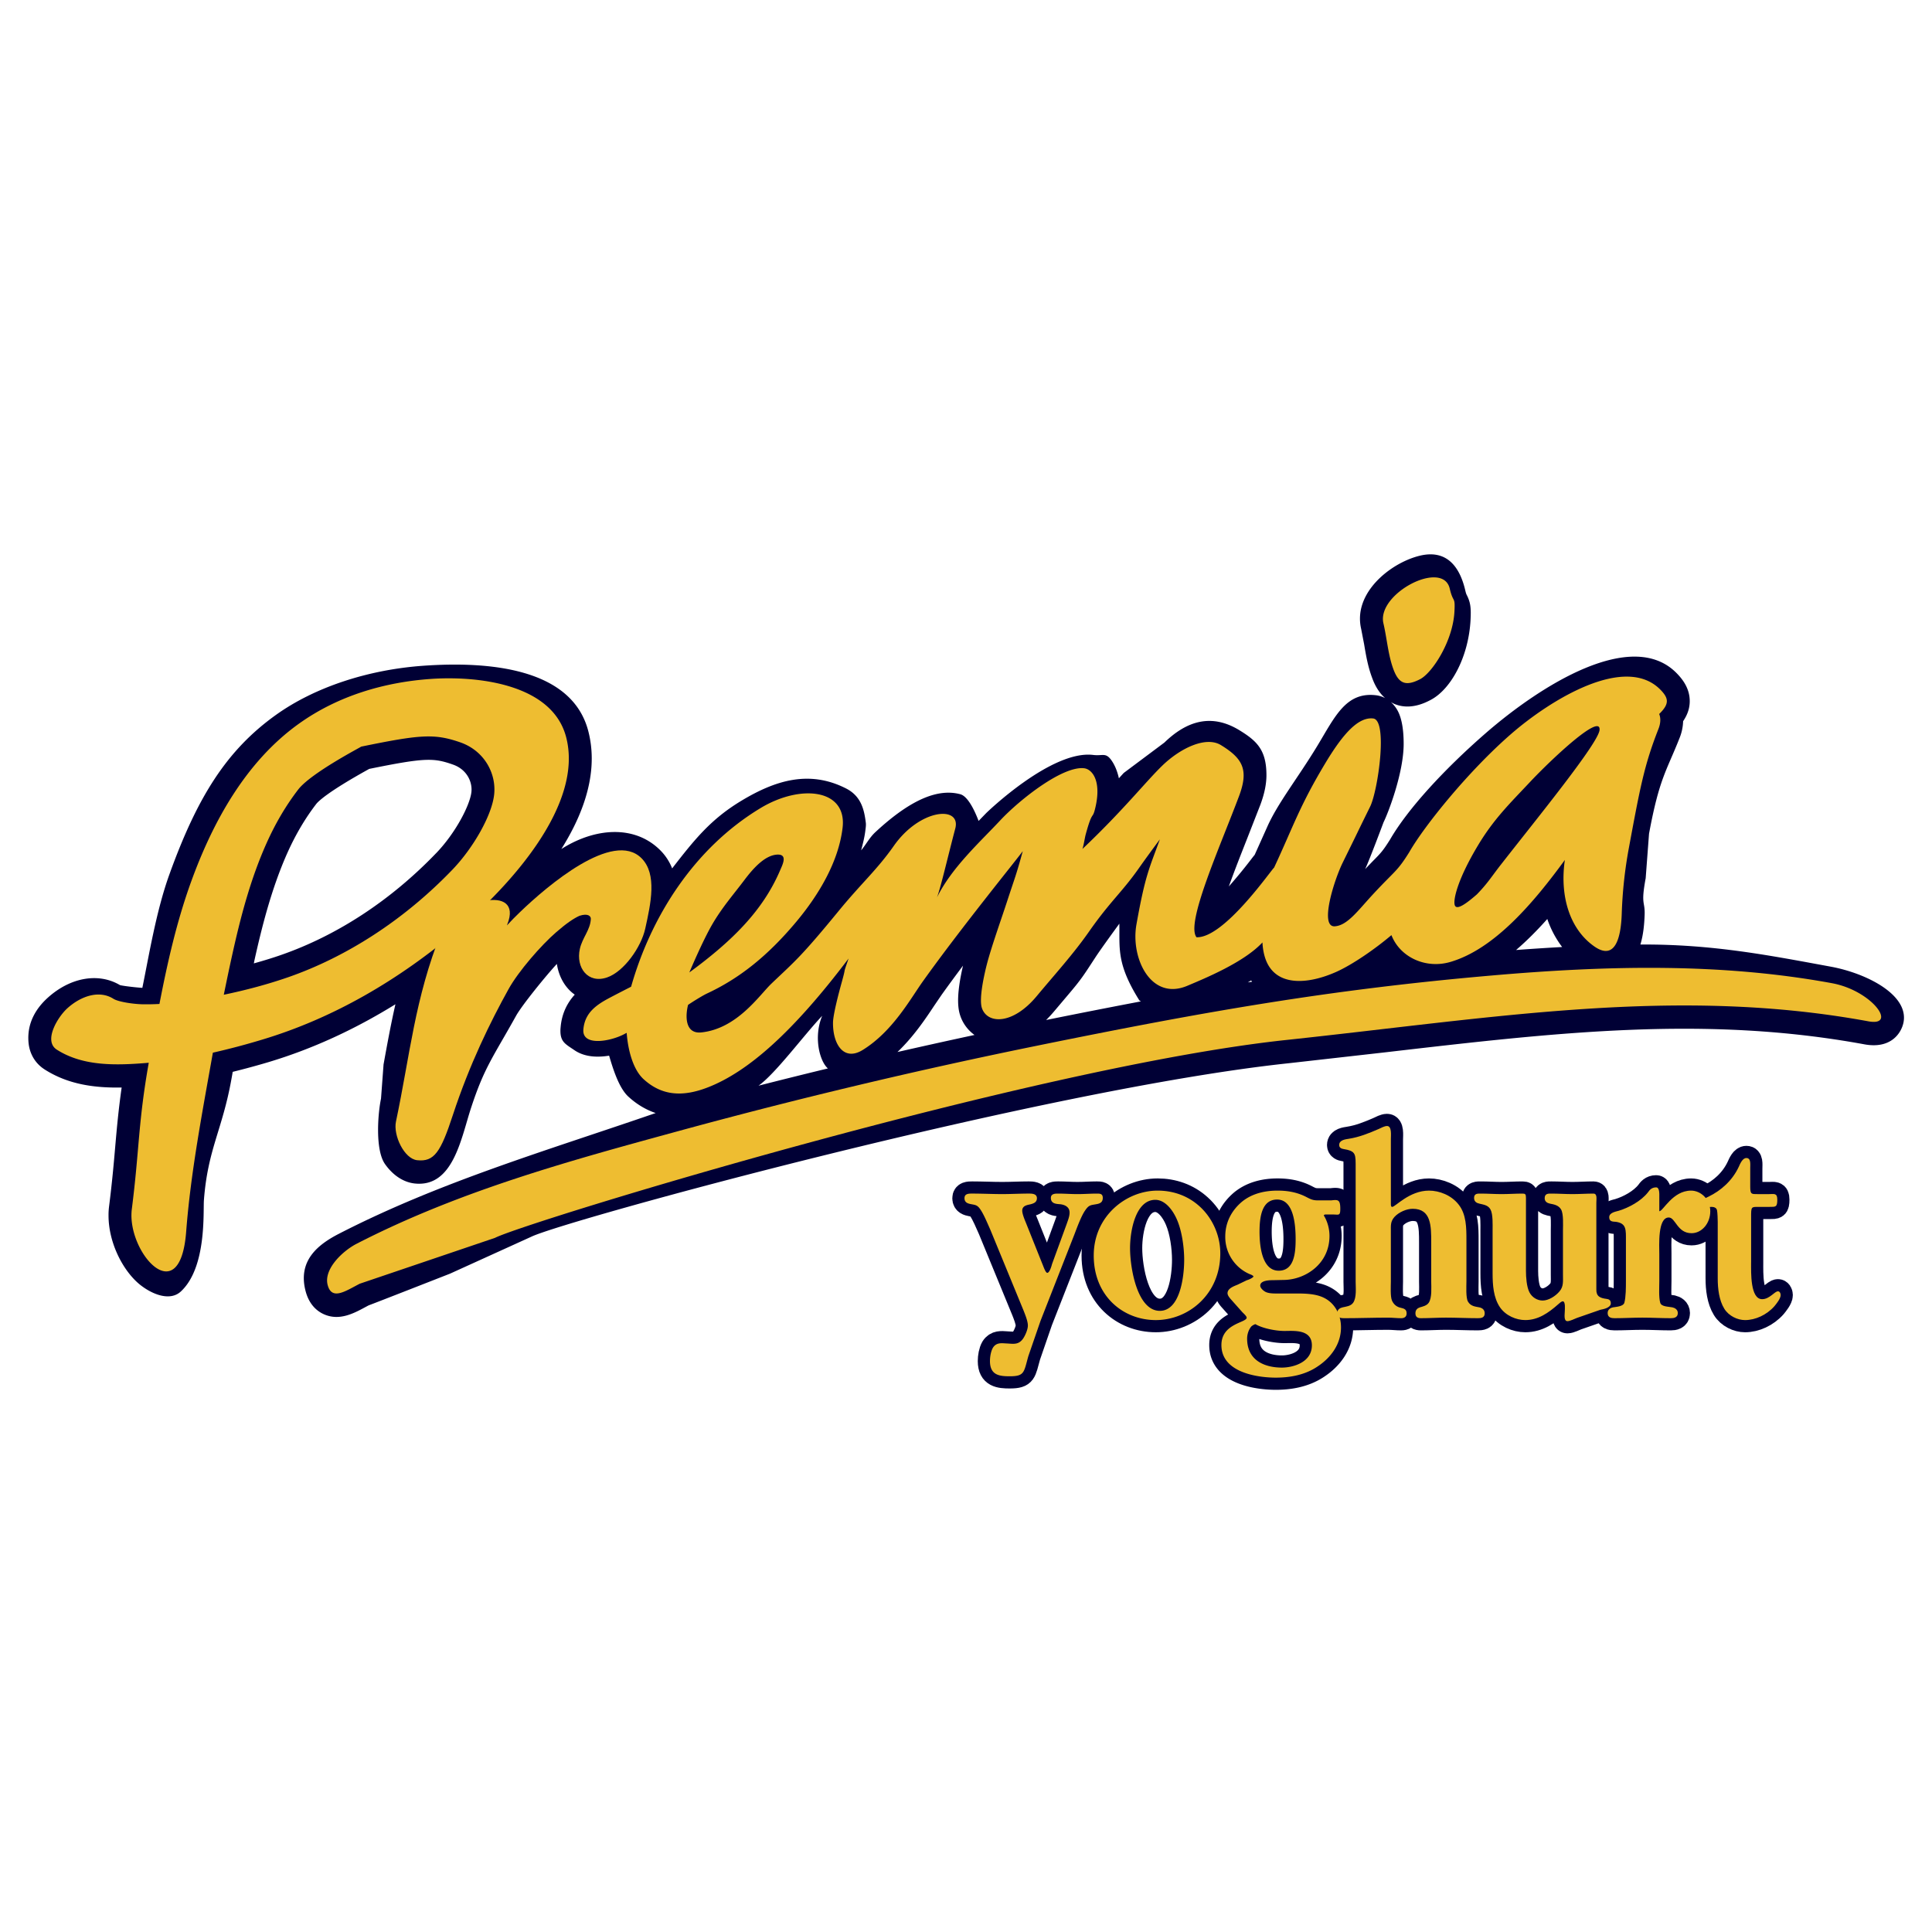<svg xmlns="http://www.w3.org/2000/svg" width="2500" height="2500" viewBox="0 0 192.756 192.756"><path fill-rule="evenodd" clip-rule="evenodd" fill="#fff" d="M0 0h192.756v192.756H0V0z"/><path d="M182.652 96.443c-5.953-1.091-11.734-2.255-18.99-2.207.303-.992.391-2.065.424-2.973.047-1.38-.4-.943.104-3.641l.334-4.44c1.037-5.582 1.738-6.225 3.053-9.568a4.817 4.817 0 0 0 .348-1.658c.359-.534.652-1.173.66-1.964v-.041c0-1.302-.748-2.219-1.312-2.794-4.443-4.519-13.529 1.194-19.059 6.005-4.197 3.657-7.783 7.58-9.531 10.604-.715 1.134-.906 1.33-1.713 2.146l-.77.798c.389-.792 1.834-4.663 1.834-4.663.506-1.032 2.01-4.967 2.01-7.836 0-1.296-.162-2.476-.584-3.276a3.25 3.25 0 0 0-.686-.883c.129.072.258.149.408.205 1.562.618 3.061-.166 3.555-.425 2.043-1.07 3.791-4.317 3.98-7.999.055-1.116.018-1.705-.385-2.481-.031-.061-.07-.135-.146-.468-.445-1.891-1.553-4.169-4.551-3.436-2.635.646-5.951 3.163-5.951 6.272 0 .333.037.673.117 1.016l.301 1.559c.18 1.079.371 2.194.785 3.303.141.381.494 1.341 1.309 2.051a2.71 2.71 0 0 0-.941-.287c-2.977-.336-4.066 2.145-5.809 5.027-1.973 3.257-3.971 5.74-5.025 8.131l-1.242 2.768c-.098.116-.205.253-.344.435a50.174 50.174 0 0 1-2.234 2.718c.586-1.638 1.291-3.414 1.824-4.768l1.33-3.404c.414-1.119.598-2.08.598-2.925 0-2.526-.963-3.425-2.693-4.486-2.789-1.707-5.262-.932-7.488 1.227l-4.053 3.03c-.156.166-.326.358-.488.536-.16-.748-.426-1.33-.705-1.74-.602-.883-.885-.47-1.857-.59-4.168-.51-10.625 5.746-10.686 5.811l-.748.773c-.285-.755-.996-2.439-1.824-2.663-2.1-.566-4.793.354-8.489 3.794-.583.544-.926 1.236-1.406 1.801.171-.655.342-1.312.419-1.961.032-.267.08-.536.047-.794-.156-1.26-.445-2.633-1.951-3.407-3.664-1.876-7.062-.838-10.481 1.227-3.024 1.825-4.651 3.848-6.889 6.738a5.294 5.294 0 0 0-1.179-1.803c-2.541-2.551-6.502-2.276-9.877-.128 1.766-2.81 3.033-5.912 3.033-9.031 0-.927-.112-1.858-.356-2.781-1.657-6.238-9.877-6.942-16.474-6.473-5.409.387-10.75 2.095-14.673 4.9-4.916 3.515-7.84 8.174-10.625 15.889-1.315 3.634-2.028 8.026-2.708 11.345-.726-.043-2.028-.205-2.238-.277-2.124-1.256-4.922-.781-7.176 1.244-1.046.939-2.113 2.398-1.945 4.451.094 1.158.675 2.135 1.633 2.738 2.37 1.508 5.014 1.834 7.661 1.789-.315 2.221-.478 4.025-.64 5.885-.15 1.748-.31 3.557-.61 5.936a6.785 6.785 0 0 0-.059.943c0 2.859 1.565 5.723 3.272 7.01 1.259.951 2.915 1.518 3.932.584 2.612-2.4 2.225-7.99 2.314-9.139.389-5.084 1.833-6.975 2.741-12.043 0 0 .077-.41.13-.74a78.441 78.441 0 0 0 3.572-.971c4.333-1.299 8.565-3.236 12.663-5.773-.457 2.004-.819 3.982-1.185 6.01l-.253 3.408c-.31 1.457-.602 5.107.4 6.529.79 1.121 1.836 1.809 2.948 1.934 3.849.424 4.633-4.486 5.636-7.543 1.332-4.066 2.205-5.072 4.492-9.188.575-1.037 2.977-3.998 4.07-5.174.162 1.068.628 2.041 1.382 2.742.127.119.263.223.401.324-.711.779-1.297 1.836-1.412 3.289a2.677 2.677 0 0 0-.018.311c0 1.119.501 1.33 1.4 1.941 1.002.688 2.284.738 3.458.545.359 1.201.949 3.205 1.928 4.094.834.764 1.745 1.303 2.718 1.631-10.936 3.771-21.55 6.877-31.598 12.043-2.063 1.062-4.118 2.652-3.337 5.693.363 1.416 1.191 2.049 1.828 2.336 1.542.693 2.986-.084 4.147-.711 0 0 .195-.105.331-.176.333-.111 8.112-3.16 8.112-3.16l8.088-3.674c3.166-1.58 51.191-14.723 75.588-17.32l9.664-1.092c17.127-1.99 31.92-3.709 47.775-.793 2.688.494 3.719-1.174 3.908-2.236.479-2.728-3.698-4.856-7.271-5.515zM47.033 79.018c-.148 1.333-1.595 4.106-3.517 6.102h-.003c-4.493 4.682-9.839 8.195-15.46 10.153-.861.302-1.78.581-2.727.845.006-.041.056-.289.056-.289.737-3.313 1.701-7.181 3.295-10.748.826-1.833 1.763-3.422 2.868-4.861.183-.24 1.103-1.189 5.247-3.481.009-.009.015-.015.026-.022 5.606-1.142 6.449-1.108 8.363-.439 1.308.453 1.865 1.559 1.865 2.49.001.086-.005.168-.013.25zm107.342 12.67a9.933 9.933 0 0 0 1.479 2.795c-1.488.083-3.016.181-4.596.3 1.099-.941 2.14-1.999 3.117-3.095zm-61.148 8.619l.704-1.033c.666-.936 1.4-1.93 2.149-2.931-.363 1.565-.49 2.69-.49 3.46 0 .92.162 1.371.236 1.592a3.898 3.898 0 0 0 1.4 1.863 654.418 654.418 0 0 0-7.685 1.701c1.602-1.529 2.769-3.268 3.686-4.652zm11.943.595l1.377-1.629c1.338-1.572 1.564-1.953 2.736-3.749.598-.917 2.227-3.137 2.395-3.37.045 2.456-.301 3.982 1.98 7.63.039.059.115.084.172.125a795.545 795.545 0 0 0-9.459 1.857c.272-.264.537-.553.799-.864zm19.752-2.957l-.424.068c.105-.064.217-.125.324-.191.032.041.067.078.1.123zm-42.89 3.401c-.899 2.145-.238 4.57.568 5.252a592.81 592.81 0 0 0-6.921 1.721c1.704-1.215 4.52-5.04 6.353-6.973z" fill-rule="evenodd" clip-rule="evenodd" fill="#000035"/><path d="M56.476 73.513c-1.417-5.333-8.949-6.099-13.535-5.773-4.424.316-9.102 1.591-13.12 4.465-5.273 3.771-8.583 9.753-10.773 15.819-1.43 3.962-2.352 8.065-3.14 12.141-.574.031-1.152.041-1.727.031-1.038-.031-2.417-.264-2.859-.543-1.38-.881-3.195-.322-4.596.938-.961.865-2.432 3.266-1.049 4.139 2.644 1.682 5.939 1.574 9.165 1.303-1.067 6.033-.923 8.559-1.689 14.596-.548 4.254 4.805 10.326 5.421 2.264.457-5.949 1.612-11.91 2.665-17.867a71.075 71.075 0 0 0 4.908-1.299c7.05-2.115 13.629-5.918 19.628-11.025 4.956-4.222 12.517-12.337 10.701-19.189zm-11.33 13.245c-4.843 5.043-10.579 8.708-16.354 10.726-2.072.721-4.262 1.303-6.464 1.762.269-1.312.54-2.625.831-3.932.832-3.773 1.825-7.596 3.443-11.206.849-1.895 1.883-3.686 3.15-5.335 1.282-1.666 6.388-4.302 6.281-4.281 5.857-1.2 7.284-1.33 9.88-.43 2.429.846 3.62 3.131 3.387 5.221-.231 2.087-2.097 5.333-4.154 7.475z" fill-rule="evenodd" clip-rule="evenodd" fill="#eebd31"/><path d="M64.004 85.626c-2.835-2.846-9.39 2.741-12.132 5.382-.451.429-.881.872-1.296 1.32.014-.035.026-.072.038-.108 1.662-4.146-5.309-2.396-6.606.846-2.632 6.581-3.101 12.21-4.503 18.835-.289 1.373.825 3.709 2.107 3.852 1.716.191 2.361-.818 3.572-4.512 1.674-5.088 3.74-9.289 5.562-12.57.984-1.77 3.237-4.361 4.751-5.669 1.022-.888 1.748-1.378 2.326-1.636.858-.274 1.135.048 1.124.312-.05 1.109-.847 1.866-1.097 3-.413 1.856.802 3.497 2.715 2.842 1.674-.57 3.396-3.005 3.808-4.86.551-2.493 1.214-5.445-.369-7.034z" fill-rule="evenodd" clip-rule="evenodd" fill="#eebd31"/><path d="M161.801 91.181a43.75 43.75 0 0 1 .711-6.577c1.109-5.958 1.516-8.223 2.947-11.864.234-.592.242-1.106.078-1.504 1.037-1.01.961-1.568.123-2.425-3.527-3.59-10.982 1.01-14.914 4.433-4.234 3.684-8.641 9.148-10.143 11.776-1.238 1.981-1.375 1.783-3.639 4.225-1.477 1.596-2.537 3.094-3.795 3.173-1.539.1-.09-4.562.805-6.378 2.172-4.413.756-1.562 2.723-5.56.783-1.587 1.793-8.63.305-8.797-1.496-.17-3.02 1.561-4.709 4.352-2.637 4.366-3.273 6.452-5.178 10.531-.271.196-4.988 7.058-7.74 6.943-1.092-1.379 2.281-8.857 4.244-14.08.984-2.623.381-3.75-1.807-5.09-1.504-.921-4.057.309-5.854 2.052-1.66 1.609-3.912 4.477-7.965 8.312.127-.343.232-1.094.326-1.447.709-2.588.658-1.366.967-2.689.629-2.684-.33-3.82-1.113-3.917-2.131-.259-6.402 3.089-8.381 5.2-2.029 2.174-4.845 4.707-6.316 7.699.369-.932 1.155-4.343 1.83-6.88.616-2.308-3.507-2.016-6.133 1.726-1.639 2.34-3.219 3.721-5.392 6.36-3.905 4.768-4.451 5.122-6.806 7.371-1.232 1.178-3.419 4.492-6.992 4.877-1.624.176-1.627-1.584-1.335-2.746.41-.281 1.433-.922 1.884-1.133 3.21-1.496 6.037-3.717 8.94-7.191 2.264-2.716 4.191-5.986 4.592-9.338.463-3.891-4.194-4.388-8.194-1.967-6.582 3.973-10.903 10.763-12.904 17.815-.699.359-1.4.717-2.093 1.082-1.391.73-2.535 1.527-2.671 3.193-.135 1.695 2.683 1.193 4.071.461.08-.045.168-.09.25-.131.13 1.723.631 3.658 1.692 4.625 1.78 1.623 3.844 1.824 6.461.793 3.982-1.568 8.436-5.488 13.986-12.834-.664 1.922-.154.471-.69 2.395-.239.865-.855 3.154-.863 4-.024 2.172 1.084 3.889 2.962 2.729 2.992-1.848 4.754-5.096 6.013-6.859 3.82-5.351 9.484-12.299 9.959-12.982-.689 2.502-.73 2.463-1.547 4.958-.568 1.746-1.539 4.458-2.004 6.207-.283 1.077-.855 3.579-.52 4.519.564 1.586 3.078 1.646 5.457-1.211 1.766-2.123 3.633-4.17 5.207-6.419 2.117-3.029 3.273-3.919 4.938-6.275.701-.996 1.422-1.978 2.146-2.954-1.047 2.893-1.453 3.522-2.338 8.497-.598 3.371 1.453 7.644 5.074 6.117 1.838-.775 5.658-2.352 7.498-4.326.029.558.117 1.095.287 1.598.965 2.832 4.182 2.621 7.049 1.351 1.684-.745 4-2.376 5.533-3.68.857 2.207 3.418 3.4 5.889 2.674 4.379-1.286 8.271-5.868 11.416-10.176a7.348 7.348 0 0 0-.047.337c-.395 3.271.482 6.501 2.93 8.255 2.112 1.517 2.708-.765 2.79-3.206zm-87.522-3.394c.967-1.286 2.072-2.431 3.219-2.521 1.152-.083.568 1.018.33 1.575-1.719 4.019-4.775 7.043-9.052 10.18.032-.072 1.303-3.107 2.302-4.826 1.005-1.713 2.096-2.939 3.201-4.408zm75.457-1.512c-.916 1.169-1.27 1.803-2.387 2.957-.971.845-1.947 1.583-2.184 1.131-.238-.457.213-2.563 2.311-6.048 1.586-2.635 3.178-4.167 5.148-6.268 2.141-2.279 7.117-6.964 6.963-5.215-.114 1.315-6.245 8.824-9.851 13.443zM139.02 66.771c.533 1.441 1.24 1.734 2.678.983 1.201-.631 3.262-3.778 3.412-6.744.084-1.583-.115-.767-.469-2.282-.691-2.947-7.312.5-6.617 3.464.353 1.516.468 3.156.996 4.579z" fill-rule="evenodd" clip-rule="evenodd" fill="#eebd31"/><path d="M49.39 123.5c3.027-1.557 53.764-17.062 78.948-19.742 20.801-2.215 38.867-5.393 58.078-1.859 2.934.537.379-3.062-3.637-3.805-10.967-2.015-22.221-1.795-34.061-.758-16.24 1.414-28.652 3.617-45.137 6.971a559.034 559.034 0 0 0-35.896 8.541c-10.597 2.898-21.715 5.896-32.102 11.24-1.391.715-3.301 2.518-2.895 4.105.413 1.602 1.812.596 3.207-.117L49.39 123.5zM106.443 122.062c.111-.324.27-.703.27-1.082 0-.623-.584-.812-1.012-.84-.338-.027-.855-.055-.855-.623 0-.432.449-.432.721-.432.652 0 1.283.051 1.934.051.654 0 1.285-.051 1.938-.051.295 0 .586 0 .586.432 0 .461-.316.568-.631.623-.562.107-.742.055-1.127.623-.383.543-.811 1.707-1.057 2.355l-3.398 8.668-1.215 3.521c-.451 1.598-.361 2.004-1.846 2.004-.992 0-1.982-.08-1.982-1.516 0-.434.092-.977.293-1.328.338-.541.855-.459 1.328-.432.676.025 1.217.189 1.688-.488.203-.299.473-.895.473-1.301 0-.434-.27-1.084-.428-1.49l-3.33-8.098c-.271-.598-.631-1.49-.99-2.004-.293-.434-.494-.434-.922-.516-.271-.055-.653-.135-.653-.594 0-.461.427-.461.765-.461.99 0 2.025.051 3.015.051.855 0 1.756-.051 2.633-.051.293 0 .812 0 .812.461 0 .404-.316.514-.588.594-.291.082-.877.107-.877.65 0 .326.248.92.361 1.191l1.666 4.17c.066.137.291.842.471.842.227 0 .428-.678.473-.869l1.484-4.06z" fill-rule="evenodd" clip-rule="evenodd" fill="#eebd31"/><path d="M106.443 122.062c.111-.324.27-.703.27-1.082 0-.623-.584-.812-1.012-.84-.338-.027-.855-.055-.855-.623 0-.432.449-.432.721-.432.652 0 1.283.051 1.934.051.654 0 1.285-.051 1.938-.051.295 0 .586 0 .586.432 0 .461-.316.568-.631.623-.562.107-.742.055-1.127.623-.383.543-.811 1.707-1.057 2.355m-.001.001l-3.398 8.668-1.215 3.521m0 .001c-.451 1.598-.361 2.004-1.846 2.004-.992 0-1.982-.08-1.982-1.516 0-.434.092-.977.293-1.328.338-.541.855-.459 1.328-.432.676.025 1.217.189 1.688-.488.203-.299.473-.895.473-1.301 0-.434-.27-1.084-.428-1.49m-.001 0l-3.33-8.098m0 0c-.271-.598-.631-1.49-.99-2.004-.293-.434-.494-.434-.922-.516-.271-.055-.653-.135-.653-.594 0-.461.427-.461.765-.461.99 0 2.025.051 3.015.051.855 0 1.756-.051 2.633-.051.293 0 .812 0 .812.461 0 .404-.316.514-.588.594-.291.082-.877.107-.877.65 0 .326.248.92.361 1.191m.001.001l1.666 4.17m0 0c.066.137.291.842.471.842.227 0 .428-.678.473-.869m-.001 0l1.486-4.062" fill="none" stroke="#000035" stroke-width="2.43" stroke-linecap="round" stroke-linejoin="round" stroke-miterlimit="2.613"/><path d="M115.715 130.783c-2.248 0-2.969-4.25-2.969-6.254 0-1.814.584-4.822 2.521-4.822.99 0 1.777 1.057 2.182 2.031.473 1.111.697 2.709.697 3.955 0 1.789-.447 5.09-2.431 5.09zm-.404.922c3.264 0 6.438-2.572 6.438-6.662 0-1.842-.832-3.574-2.07-4.686-1.193-1.084-2.678-1.57-4.186-1.57-3.105 0-6.371 2.52-6.371 6.475-.001 4.06 2.948 6.443 6.189 6.443z" fill-rule="evenodd" clip-rule="evenodd" fill="#eebd31"/><path d="M115.715 130.783c-2.248 0-2.969-4.25-2.969-6.254 0-1.814.584-4.822 2.521-4.822.99 0 1.777 1.057 2.182 2.031.473 1.111.697 2.709.697 3.955 0 1.789-.447 5.09-2.431 5.09m-.404.922c3.264 0 6.438-2.572 6.438-6.662 0-1.842-.832-3.574-2.07-4.686-1.193-1.084-2.678-1.57-4.186-1.57-3.105 0-6.371 2.52-6.371 6.475-.001 4.06 2.948 6.443 6.189 6.443" fill="none" stroke="#000035" stroke-width="2.43" stroke-linecap="round" stroke-linejoin="round" stroke-miterlimit="2.613"/><path d="M127.576 126.777c-1.641 0-1.912-2.385-1.912-3.875s.227-3.223 1.756-3.223c1.643 0 1.846 2.467 1.846 3.955 0 1.409-.157 3.143-1.69 3.143zm-3.646 4.118c.068.082.451.404.451.566 0 .516-2.52.57-2.52 2.736 0 2.791 3.713 3.25 5.424 3.25 1.441 0 2.949-.27 4.209-1.139 1.215-.811 2.297-2.139 2.297-3.871 0-1.326-.652-2.438-1.691-2.951-.809-.408-1.865-.434-2.744-.434h-1.709c-.406 0-.945.025-1.33-.135-.203-.084-.584-.381-.584-.65 0-.543 1.012-.543 1.26-.543l1.17-.025c2.094-.057 4.48-1.598 4.48-4.389 0-1.219-.562-2.031-.562-2.031 0-.084.09-.084.111-.109h.787c.588 0 .742.164.742-.568 0-.922-.223-.922-.898-.84H131.495c-.518 0-.721-.109-1.191-.352-.902-.461-1.848-.623-2.838-.623-1.238 0-2.521.27-3.555 1.109-.992.838-1.666 2.004-1.666 3.467a4.03 4.03 0 0 0 2.52 3.791c.047 0 .293.139.293.191 0 .137-.584.379-.652.379l-.9.434c-.293.135-1.035.35-1.035.867 0 .297.383.648.541.838l.918 1.032zm3.965 5.55c-1.553 0-3.469-.596-3.469-2.896 0-.434.158-.895.406-1.193.068-.082.338-.242.428-.242.631.379 1.912.676 2.902.676.924 0 2.725-.189 2.725 1.438 0 1.704-1.891 2.217-2.992 2.217z" fill-rule="evenodd" clip-rule="evenodd" fill="#eebd31"/><path d="M127.576 126.777c-1.641 0-1.912-2.385-1.912-3.875s.227-3.223 1.756-3.223c1.643 0 1.846 2.467 1.846 3.955 0 1.409-.157 3.143-1.69 3.143m-3.646 4.118c.068.082.451.404.451.566 0 .516-2.52.57-2.52 2.736 0 2.791 3.713 3.25 5.424 3.25 1.441 0 2.949-.27 4.209-1.139 1.215-.811 2.297-2.139 2.297-3.871 0-1.326-.652-2.438-1.691-2.951-.809-.408-1.865-.434-2.744-.434m-.001.001h-1.709m0 0c-.406 0-.945.025-1.33-.135-.203-.084-.584-.381-.584-.65 0-.543 1.012-.543 1.26-.543m0 0l1.17-.025m0-.001c2.094-.057 4.48-1.598 4.48-4.389 0-1.219-.562-2.031-.562-2.031 0-.084.09-.084.111-.109m0 0h.787m.001 0c.588 0 .742.164.742-.568 0-.922-.223-.922-.898-.84m-.001 0H131.494m0 0c-.518 0-.721-.109-1.191-.352-.902-.461-1.848-.623-2.838-.623-1.238 0-2.521.27-3.555 1.109-.992.838-1.666 2.004-1.666 3.467a4.03 4.03 0 0 0 2.52 3.791c.047 0 .293.139.293.191 0 .137-.584.379-.652.379m-.001.001l-.9.434m0-.001c-.293.135-1.035.35-1.035.867 0 .297.383.648.541.838m0 0l.92 1.031m3.965 5.551c-1.553 0-3.469-.596-3.469-2.896 0-.434.158-.895.406-1.193.068-.082.338-.242.428-.242.631.379 1.912.676 2.902.676.924 0 2.725-.189 2.725 1.438 0 1.704-1.891 2.217-2.992 2.217" fill="none" stroke="#000035" stroke-width="2.43" stroke-linecap="round" stroke-linejoin="round" stroke-miterlimit="2.613"/><path d="M146.305 127.887c0 .461-.068 1.6.156 1.977.271.463.723.49 1.127.57.27.055.541.217.541.596 0 .461-.385.486-.678.486-1.078 0-2.115-.055-3.195-.055-.811 0-1.664.055-2.498.055-.27 0-.541-.082-.541-.486 0-.354.205-.514.449-.596.271-.08.678-.162.881-.461.336-.516.246-1.543.246-2.086v-3.898c0-1.68 0-3.387-1.846-3.387-.607 0-1.373.324-1.822.811-.406.463-.359.842-.359 1.463v5.012c0 .381-.068 1.461.111 1.869.156.352.406.57.719.678.316.109.744.082.744.596 0 .379-.271.486-.541.486-.449 0-.854-.055-1.305-.055-1.486 0-2.926.055-4.389.055-.293 0-.699-.025-.699-.486 0-.379.293-.541.541-.596.338-.08.809-.107 1.059-.461.359-.516.248-1.516.248-2.086V116.62c0-1.488.066-1.76-1.193-1.977-.18-.027-.451-.105-.451-.404 0-.516.652-.57.967-.625 1.035-.162 1.98-.543 2.973-.973.227-.109.586-.299.834-.299.494 0 .383.92.383 1.299v6.5c0 .137.02.271.133.271.314 0 1.711-1.625 3.67-1.625 1.035 0 2.227.459 2.949 1.381.787.977.787 2.355.787 3.574v4.145h-.001z" fill-rule="evenodd" clip-rule="evenodd" fill="#eebd31"/><path d="M146.305 127.887c0 .461-.068 1.6.156 1.977.271.463.723.49 1.127.57.27.055.541.217.541.596 0 .461-.385.486-.678.486-1.078 0-2.115-.055-3.195-.055-.811 0-1.664.055-2.498.055-.27 0-.541-.082-.541-.486 0-.354.205-.514.449-.596.271-.08.678-.162.881-.461.336-.516.246-1.543.246-2.086m0 0v-3.898m0-.001c0-1.68 0-3.387-1.846-3.387-.607 0-1.373.324-1.822.811-.406.463-.359.842-.359 1.463m0 0v5.012m0 0c0 .381-.068 1.461.111 1.869.156.352.406.57.719.678.316.109.744.082.744.596 0 .379-.271.486-.541.486-.449 0-.854-.055-1.305-.055-1.486 0-2.926.055-4.389.055-.293 0-.699-.025-.699-.486 0-.379.293-.541.541-.596.338-.08.809-.107 1.059-.461.359-.516.248-1.516.248-2.086m0 0v-11.268m0 0c0-1.488.066-1.76-1.193-1.977-.18-.027-.451-.105-.451-.404 0-.516.652-.57.967-.625 1.035-.162 1.98-.543 2.973-.973.227-.109.586-.299.834-.299.494 0 .383.92.383 1.299m-.001.001v6.5m0 0c0 .137.02.271.133.271.314 0 1.711-1.625 3.67-1.625 1.035 0 2.227.459 2.949 1.381.787.977.787 2.355.787 3.574m0 0v4.145" fill="none" stroke="#000035" stroke-width="2.43" stroke-linecap="round" stroke-linejoin="round" stroke-miterlimit="2.613"/><path d="M159.268 128.646c-.02.701.385.865 1.016.945.223.027.426.109.426.436 0 .461-.764.596-1.037.648l-2.34.814c-.225.082-.695.324-.943.324-.406 0-.27-.703-.27-1.004 0-.16.088-.975-.201-.975-.137 0-.342.191-.43.271-1.012.896-2.027 1.598-3.312 1.598-.898 0-1.957-.434-2.541-1.299-.631-.949-.719-2.193-.719-3.357v-4.334c0-.488.045-1.57-.205-2.033-.246-.459-.697-.486-1.123-.596-.248-.053-.52-.189-.52-.568 0-.461.383-.432.676-.432.697 0 1.373.051 2.072.051.697 0 1.371-.051 2.07-.051.289 0 .359.051.359.432v7.287c0 .621.066 1.57.338 2.113.27.539.811.838 1.328.838.586 0 1.283-.434 1.688-.922.406-.486.338-1 .338-1.65v-4.443c0-.514.068-1.596-.18-2.059-.248-.434-.699-.514-1.125-.596-.248-.053-.52-.189-.52-.539 0-.49.385-.461.676-.461.699 0 1.398.051 2.094.051.697 0 1.395-.051 2.094-.051.404 0 .291.541.291.92v8.642z" fill-rule="evenodd" clip-rule="evenodd" fill="#eebd31"/><path d="M159.268 128.646c-.02.701.385.865 1.016.945.223.027.426.109.426.436 0 .461-.764.596-1.037.648m-.001.001l-2.34.814m0 0c-.225.082-.695.324-.943.324-.406 0-.27-.703-.27-1.004 0-.16.088-.975-.201-.975-.137 0-.342.191-.43.271-1.012.896-2.027 1.598-3.312 1.598-.898 0-1.957-.434-2.541-1.299-.631-.949-.719-2.193-.719-3.357m0 .001v-4.334m0 0c0-.488.045-1.57-.205-2.033-.246-.459-.697-.486-1.123-.596-.248-.053-.52-.189-.52-.568 0-.461.383-.432.676-.432.697 0 1.373.051 2.072.051.697 0 1.371-.051 2.07-.051.289 0 .359.051.359.432m.001 0v7.287m0 0c0 .621.066 1.57.338 2.113.27.539.811.838 1.328.838.586 0 1.283-.434 1.688-.922.406-.486.338-1 .338-1.65m0 0v-4.443m0-.001c0-.514.068-1.596-.18-2.059-.248-.434-.699-.514-1.125-.596-.248-.053-.52-.189-.52-.539 0-.49.385-.461.676-.461.699 0 1.398.051 2.094.051.697 0 1.395-.051 2.094-.051.404 0 .291.541.291.92m0 .001v8.641" fill="none" stroke="#000035" stroke-width="2.43" stroke-linecap="round" stroke-linejoin="round" stroke-miterlimit="2.613"/><path d="M165.549 120.846c.381 0 1.326-2.059 3.172-2.059.947 0 1.914.84 1.914 2.059 0 1.217-.854 2.191-1.867 2.191-1.439 0-1.598-1.568-2.275-1.568-1.123 0-.943 2.816-.943 3.656v2.682c0 .623-.068 1.6.09 2.166.111.406.811.381 1.213.461.25.055.543.217.543.57 0 .457-.406.512-.697.512-.947 0-1.895-.055-2.836-.055-.947 0-1.846.055-2.791.055-.295 0-.676-.055-.676-.512 0-.354.268-.516.539-.57.314-.055 1.014-.08 1.127-.461.156-.566.156-1.543.156-2.166v-3.982c0-1.139.068-1.762-.992-1.924-.314-.025-.674 0-.674-.461 0-.484.723-.566.967-.648.969-.297 2.207-.949 2.906-1.842.135-.189.338-.486.809-.486.361 0 .316.705.316.975v1.407h-.001z" fill-rule="evenodd" clip-rule="evenodd" fill="#eebd31"/><path d="M165.549 120.846c.381 0 1.326-2.059 3.172-2.059.947 0 1.914.84 1.914 2.059 0 1.217-.854 2.191-1.867 2.191-1.439 0-1.598-1.568-2.275-1.568-1.123 0-.943 2.816-.943 3.656m-.001 0v2.682m0 0c0 .623-.068 1.6.09 2.166.111.406.811.381 1.213.461.25.055.543.217.543.57 0 .457-.406.512-.697.512-.947 0-1.895-.055-2.836-.055-.947 0-1.846.055-2.791.055-.295 0-.676-.055-.676-.512 0-.354.268-.516.539-.57.314-.055 1.014-.08 1.127-.461.156-.566.156-1.543.156-2.166m0 0v-3.982m0-.001c0-1.139.068-1.762-.992-1.924-.314-.025-.674 0-.674-.461 0-.484.723-.566.967-.648.969-.297 2.207-.949 2.906-1.842.135-.189.338-.486.809-.486.361 0 .316.705.316.975m0 0v1.408" fill="none" stroke="#000035" stroke-width="2.43" stroke-linecap="round" stroke-linejoin="round" stroke-miterlimit="2.613"/><path d="M174.707 125.965c0 1.002-.088 3.654 1.104 3.654.744 0 1.236-.785 1.576-.785.156 0 .27.162.27.379 0 .354-.449.895-.629 1.113-.766.865-1.891 1.379-2.928 1.379-.742 0-1.619-.406-2.068-1.135-.52-.84-.654-2.006-.654-3.008V121.9c0-.217-.021-.92-.068-1.137-.043-.27-.314-.352-.539-.352-.291 0-1.014.137-1.014-.299 0-.406.475-.621.723-.732 1.213-.594 2.338-1.57 2.99-2.951.156-.352.385-.893.768-.893.471 0 .383.623.383 1.002v1.869c0 .76.135.729.719.729h1.172c.471 0 .809-.133.809.543 0 .76-.156.732-.764.732h-1.104c-.744 0-.744-.027-.744 1.057v4.497h-.002z" fill-rule="evenodd" clip-rule="evenodd" fill="#eebd31"/><path d="M174.707 125.965c0 1.002-.088 3.654 1.104 3.654.744 0 1.236-.785 1.576-.785.156 0 .27.162.27.379 0 .354-.449.895-.629 1.113-.766.865-1.891 1.379-2.928 1.379-.742 0-1.619-.406-2.068-1.135-.52-.84-.654-2.006-.654-3.008m-.001 0V121.9m0 0c0-.217-.021-.92-.068-1.137-.043-.27-.314-.352-.539-.352-.291 0-1.014.137-1.014-.299 0-.406.475-.621.723-.732 1.213-.594 2.338-1.57 2.99-2.951.156-.352.385-.893.768-.893.471 0 .383.623.383 1.002m-.001.001v1.869m0 0c0 .76.135.729.719.729m0 0h1.172m0 0c.471 0 .809-.133.809.543 0 .76-.156.732-.764.732m0 0h-1.104m0 0c-.744 0-.744-.027-.744 1.057m0 0v4.496" fill="none" stroke="#000035" stroke-width="2.43" stroke-linecap="round" stroke-linejoin="round" stroke-miterlimit="2.613"/><path d="M106.443 122.062c.111-.324.27-.703.27-1.082 0-.623-.584-.812-1.012-.84-.338-.027-.855-.055-.855-.623 0-.432.449-.432.721-.432.652 0 1.283.051 1.934.051.654 0 1.285-.051 1.938-.051.295 0 .586 0 .586.432 0 .461-.316.568-.631.623-.562.107-.742.055-1.127.623-.383.543-.811 1.707-1.057 2.355l-3.398 8.668-1.215 3.521c-.451 1.598-.361 2.004-1.846 2.004-.992 0-1.982-.08-1.982-1.516 0-.434.092-.977.293-1.328.338-.541.855-.459 1.328-.432.676.025 1.217.189 1.688-.488.203-.299.473-.895.473-1.301 0-.434-.27-1.084-.428-1.49l-3.33-8.098c-.271-.598-.631-1.49-.99-2.004-.293-.434-.494-.434-.922-.516-.271-.055-.653-.135-.653-.594 0-.461.427-.461.765-.461.99 0 2.025.051 3.015.051.855 0 1.756-.051 2.633-.051.293 0 .812 0 .812.461 0 .404-.316.514-.588.594-.291.082-.877.107-.877.65 0 .326.248.92.361 1.191l1.666 4.17c.066.137.291.842.471.842.227 0 .428-.678.473-.869l1.484-4.06zM115.715 130.783c-2.248 0-2.969-4.25-2.969-6.254 0-1.814.584-4.822 2.521-4.822.99 0 1.777 1.057 2.182 2.031.473 1.111.697 2.709.697 3.955 0 1.789-.447 5.09-2.431 5.09zm-.404.922c3.264 0 6.438-2.572 6.438-6.662 0-1.842-.832-3.574-2.07-4.686-1.193-1.084-2.678-1.57-4.186-1.57-3.105 0-6.371 2.52-6.371 6.475-.001 4.06 2.948 6.443 6.189 6.443zM127.576 126.777c-1.641 0-1.912-2.385-1.912-3.875s.227-3.223 1.756-3.223c1.643 0 1.846 2.467 1.846 3.955 0 1.409-.157 3.143-1.69 3.143zm-3.646 4.118c.068.082.451.404.451.566 0 .516-2.52.57-2.52 2.736 0 2.791 3.713 3.25 5.424 3.25 1.441 0 2.949-.27 4.209-1.139 1.215-.811 2.297-2.139 2.297-3.871 0-1.326-.652-2.438-1.691-2.951-.809-.408-1.865-.434-2.744-.434h-1.709c-.406 0-.945.025-1.33-.135-.203-.084-.584-.381-.584-.65 0-.543 1.012-.543 1.26-.543l1.17-.025c2.094-.057 4.48-1.598 4.48-4.389 0-1.219-.562-2.031-.562-2.031 0-.084.09-.084.111-.109h.787c.588 0 .742.164.742-.568 0-.922-.223-.922-.898-.84H131.495c-.518 0-.721-.109-1.191-.352-.902-.461-1.848-.623-2.838-.623-1.238 0-2.521.27-3.555 1.109-.992.838-1.666 2.004-1.666 3.467a4.03 4.03 0 0 0 2.52 3.791c.047 0 .293.139.293.191 0 .137-.584.379-.652.379l-.9.434c-.293.135-1.035.35-1.035.867 0 .297.383.648.541.838l.918 1.032zm3.965 5.55c-1.553 0-3.469-.596-3.469-2.896 0-.434.158-.895.406-1.193.068-.082.338-.242.428-.242.631.379 1.912.676 2.902.676.924 0 2.725-.189 2.725 1.438 0 1.704-1.891 2.217-2.992 2.217z" fill-rule="evenodd" clip-rule="evenodd" fill="#eebd31"/><path d="M146.305 127.887c0 .461-.068 1.6.156 1.977.271.463.723.49 1.127.57.27.055.541.217.541.596 0 .461-.385.486-.678.486-1.078 0-2.115-.055-3.195-.055-.811 0-1.664.055-2.498.055-.27 0-.541-.082-.541-.486 0-.354.205-.514.449-.596.271-.08.678-.162.881-.461.336-.516.246-1.543.246-2.086v-3.898c0-1.68 0-3.387-1.846-3.387-.607 0-1.373.324-1.822.811-.406.463-.359.842-.359 1.463v5.012c0 .381-.068 1.461.111 1.869.156.352.406.57.719.678.316.109.744.082.744.596 0 .379-.271.486-.541.486-.449 0-.854-.055-1.305-.055-1.486 0-2.926.055-4.389.055-.293 0-.699-.025-.699-.486 0-.379.293-.541.541-.596.338-.08.809-.107 1.059-.461.359-.516.248-1.516.248-2.086V116.62c0-1.488.066-1.76-1.193-1.977-.18-.027-.451-.105-.451-.404 0-.516.652-.57.967-.625 1.035-.162 1.98-.543 2.973-.973.227-.109.586-.299.834-.299.494 0 .383.92.383 1.299v6.5c0 .137.02.271.133.271.314 0 1.711-1.625 3.67-1.625 1.035 0 2.227.459 2.949 1.381.787.977.787 2.355.787 3.574v4.145h-.001zM159.268 128.646c-.02.701.385.865 1.016.945.223.027.426.109.426.436 0 .461-.764.596-1.037.648l-2.34.814c-.225.082-.695.324-.943.324-.406 0-.27-.703-.27-1.004 0-.16.088-.975-.201-.975-.137 0-.342.191-.43.271-1.012.896-2.027 1.598-3.312 1.598-.898 0-1.957-.434-2.541-1.299-.631-.949-.719-2.193-.719-3.357v-4.334c0-.488.045-1.57-.205-2.033-.246-.459-.697-.486-1.123-.596-.248-.053-.52-.189-.52-.568 0-.461.383-.432.676-.432.697 0 1.373.051 2.072.051.697 0 1.371-.051 2.07-.051.289 0 .359.051.359.432v7.287c0 .621.066 1.57.338 2.113.27.539.811.838 1.328.838.586 0 1.283-.434 1.688-.922.406-.486.338-1 .338-1.65v-4.443c0-.514.068-1.596-.18-2.059-.248-.434-.699-.514-1.125-.596-.248-.053-.52-.189-.52-.539 0-.49.385-.461.676-.461.699 0 1.398.051 2.094.051.697 0 1.395-.051 2.094-.051.404 0 .291.541.291.92v8.642z" fill-rule="evenodd" clip-rule="evenodd" fill="#eebd31"/><path d="M165.549 120.846c.381 0 1.326-2.059 3.172-2.059.947 0 1.914.84 1.914 2.059 0 1.217-.854 2.191-1.867 2.191-1.439 0-1.598-1.568-2.275-1.568-1.123 0-.943 2.816-.943 3.656v2.682c0 .623-.068 1.6.09 2.166.111.406.811.381 1.213.461.25.055.543.217.543.57 0 .457-.406.512-.697.512-.947 0-1.895-.055-2.836-.055-.947 0-1.846.055-2.791.055-.295 0-.676-.055-.676-.512 0-.354.268-.516.539-.57.314-.055 1.014-.08 1.127-.461.156-.566.156-1.543.156-2.166v-3.982c0-1.139.068-1.762-.992-1.924-.314-.025-.674 0-.674-.461 0-.484.723-.566.967-.648.969-.297 2.207-.949 2.906-1.842.135-.189.338-.486.809-.486.361 0 .316.705.316.975v1.407h-.001z" fill-rule="evenodd" clip-rule="evenodd" fill="#eebd31"/><path d="M174.707 125.965c0 1.002-.088 3.654 1.104 3.654.744 0 1.236-.785 1.576-.785.156 0 .27.162.27.379 0 .354-.449.895-.629 1.113-.766.865-1.891 1.379-2.928 1.379-.742 0-1.619-.406-2.068-1.135-.52-.84-.654-2.006-.654-3.008V121.9c0-.217-.021-.92-.068-1.137-.043-.27-.314-.352-.539-.352-.291 0-1.014.137-1.014-.299 0-.406.475-.621.723-.732 1.213-.594 2.338-1.57 2.99-2.951.156-.352.385-.893.768-.893.471 0 .383.623.383 1.002v1.869c0 .76.135.729.719.729h1.172c.471 0 .809-.133.809.543 0 .76-.156.732-.764.732h-1.104c-.744 0-.744-.027-.744 1.057v4.497h-.002z" fill-rule="evenodd" clip-rule="evenodd" fill="#eebd31"/></svg>